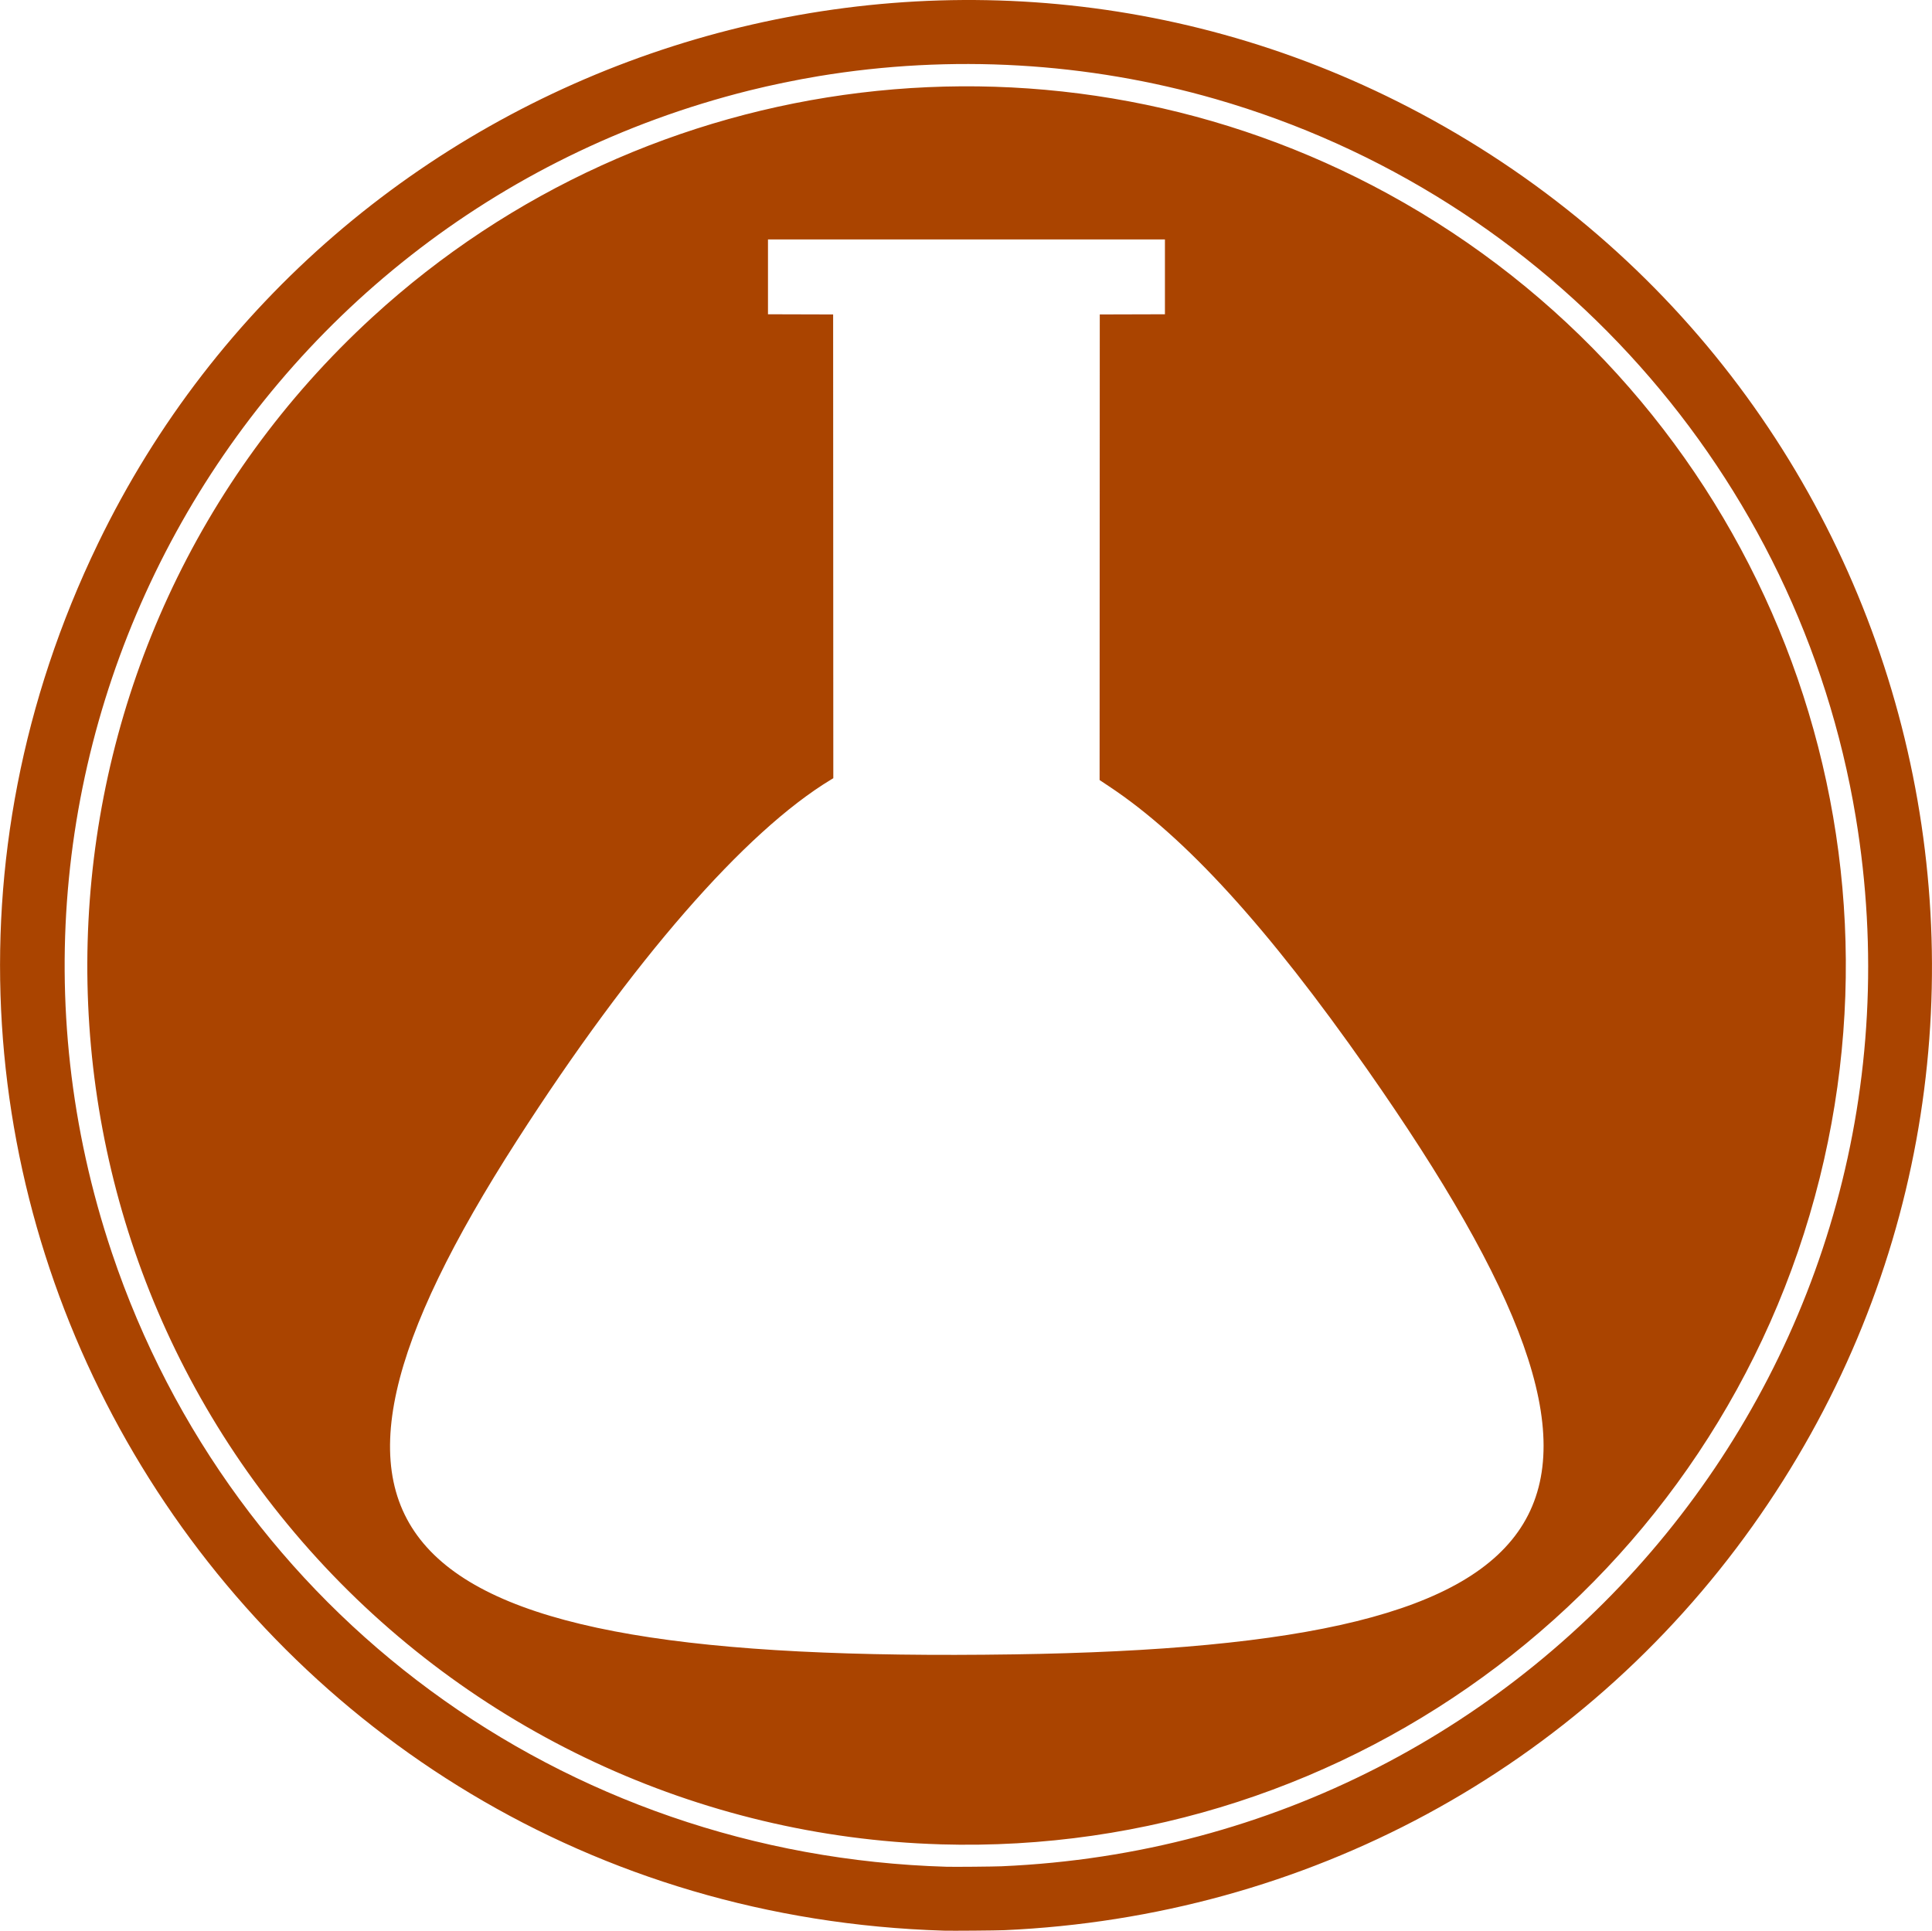 <?xml version="1.0" encoding="UTF-8" standalone="no"?>
<svg xmlns:rdf="http://www.w3.org/1999/02/22-rdf-syntax-ns#" xmlns="http://www.w3.org/2000/svg" height="462.92mm" width="463.17mm" version="1.1" xmlns:cc="http://creativecommons.org/ns#" xmlns:dc="http://purl.org/dc/elements/1.1/" viewBox="0 0 1641.139 1640.283">
<g transform="translate(1521 813.32)">
<path style="enable-background:new" fill="#a40" d="m-719.24 826.9c-599.06-18.23-978.46-640.45-718.56-1178.4 199.6-413.16 705.89-581.71 1113.5-370.7 444.1 229.9 581.81 798.38 292 1205.4-147.06 206.53-379.03 331.81-635.64 343.3-6.768 0.303-44.783 0.602-51.3 0.404zm49.35-54.716c462.22-20.12 800.79-436.27 725.26-891.45-48.186-290.42-260.02-528.08-543.61-609.86-109.06-31.453-224.85-38.148-337.35-19.505-18.825 3.119-40.641 7.631-58.8 12.16-434.32 108.32-683.94 563.43-541.6 987.41 102.74 306.02 382.72 512.03 709 521.67 6.421 0.19 40.001-0.107 47.1-0.416zm-52.5-18.639c-205.05-6.089-399.08-96.656-535.64-250.02-271.19-304.56-247.47-771.33 53.241-1047.3 235.08-215.77 582.97-257.99 863.1-104.74 297.97 163.01 448.52 506.47 366.44 836.02-84.866 340.74-396.03 576.49-747.14 566.07zm62.25-161.36c492.47-7.375 562.39-123.06 300.45-497.1-84.365-120.47-154.57-197.47-219-240.2-3.795-2.517-7.204-4.791-7.575-5.054l-0.675-0.479 0.075-197.76 0.075-197.76 27.675-0.077 27.675-0.077v-31.798-31.798h-168.6-168.6v31.798 31.798l27.675 0.077 27.675 0.077 0.075 197 0.075 197-1.875 1.132c-73.268 44.233-169.01 154.24-266.84 306.59-218.58 340.39-117.82 444.71 421.72 436.63z"/>
</g>
</svg>
